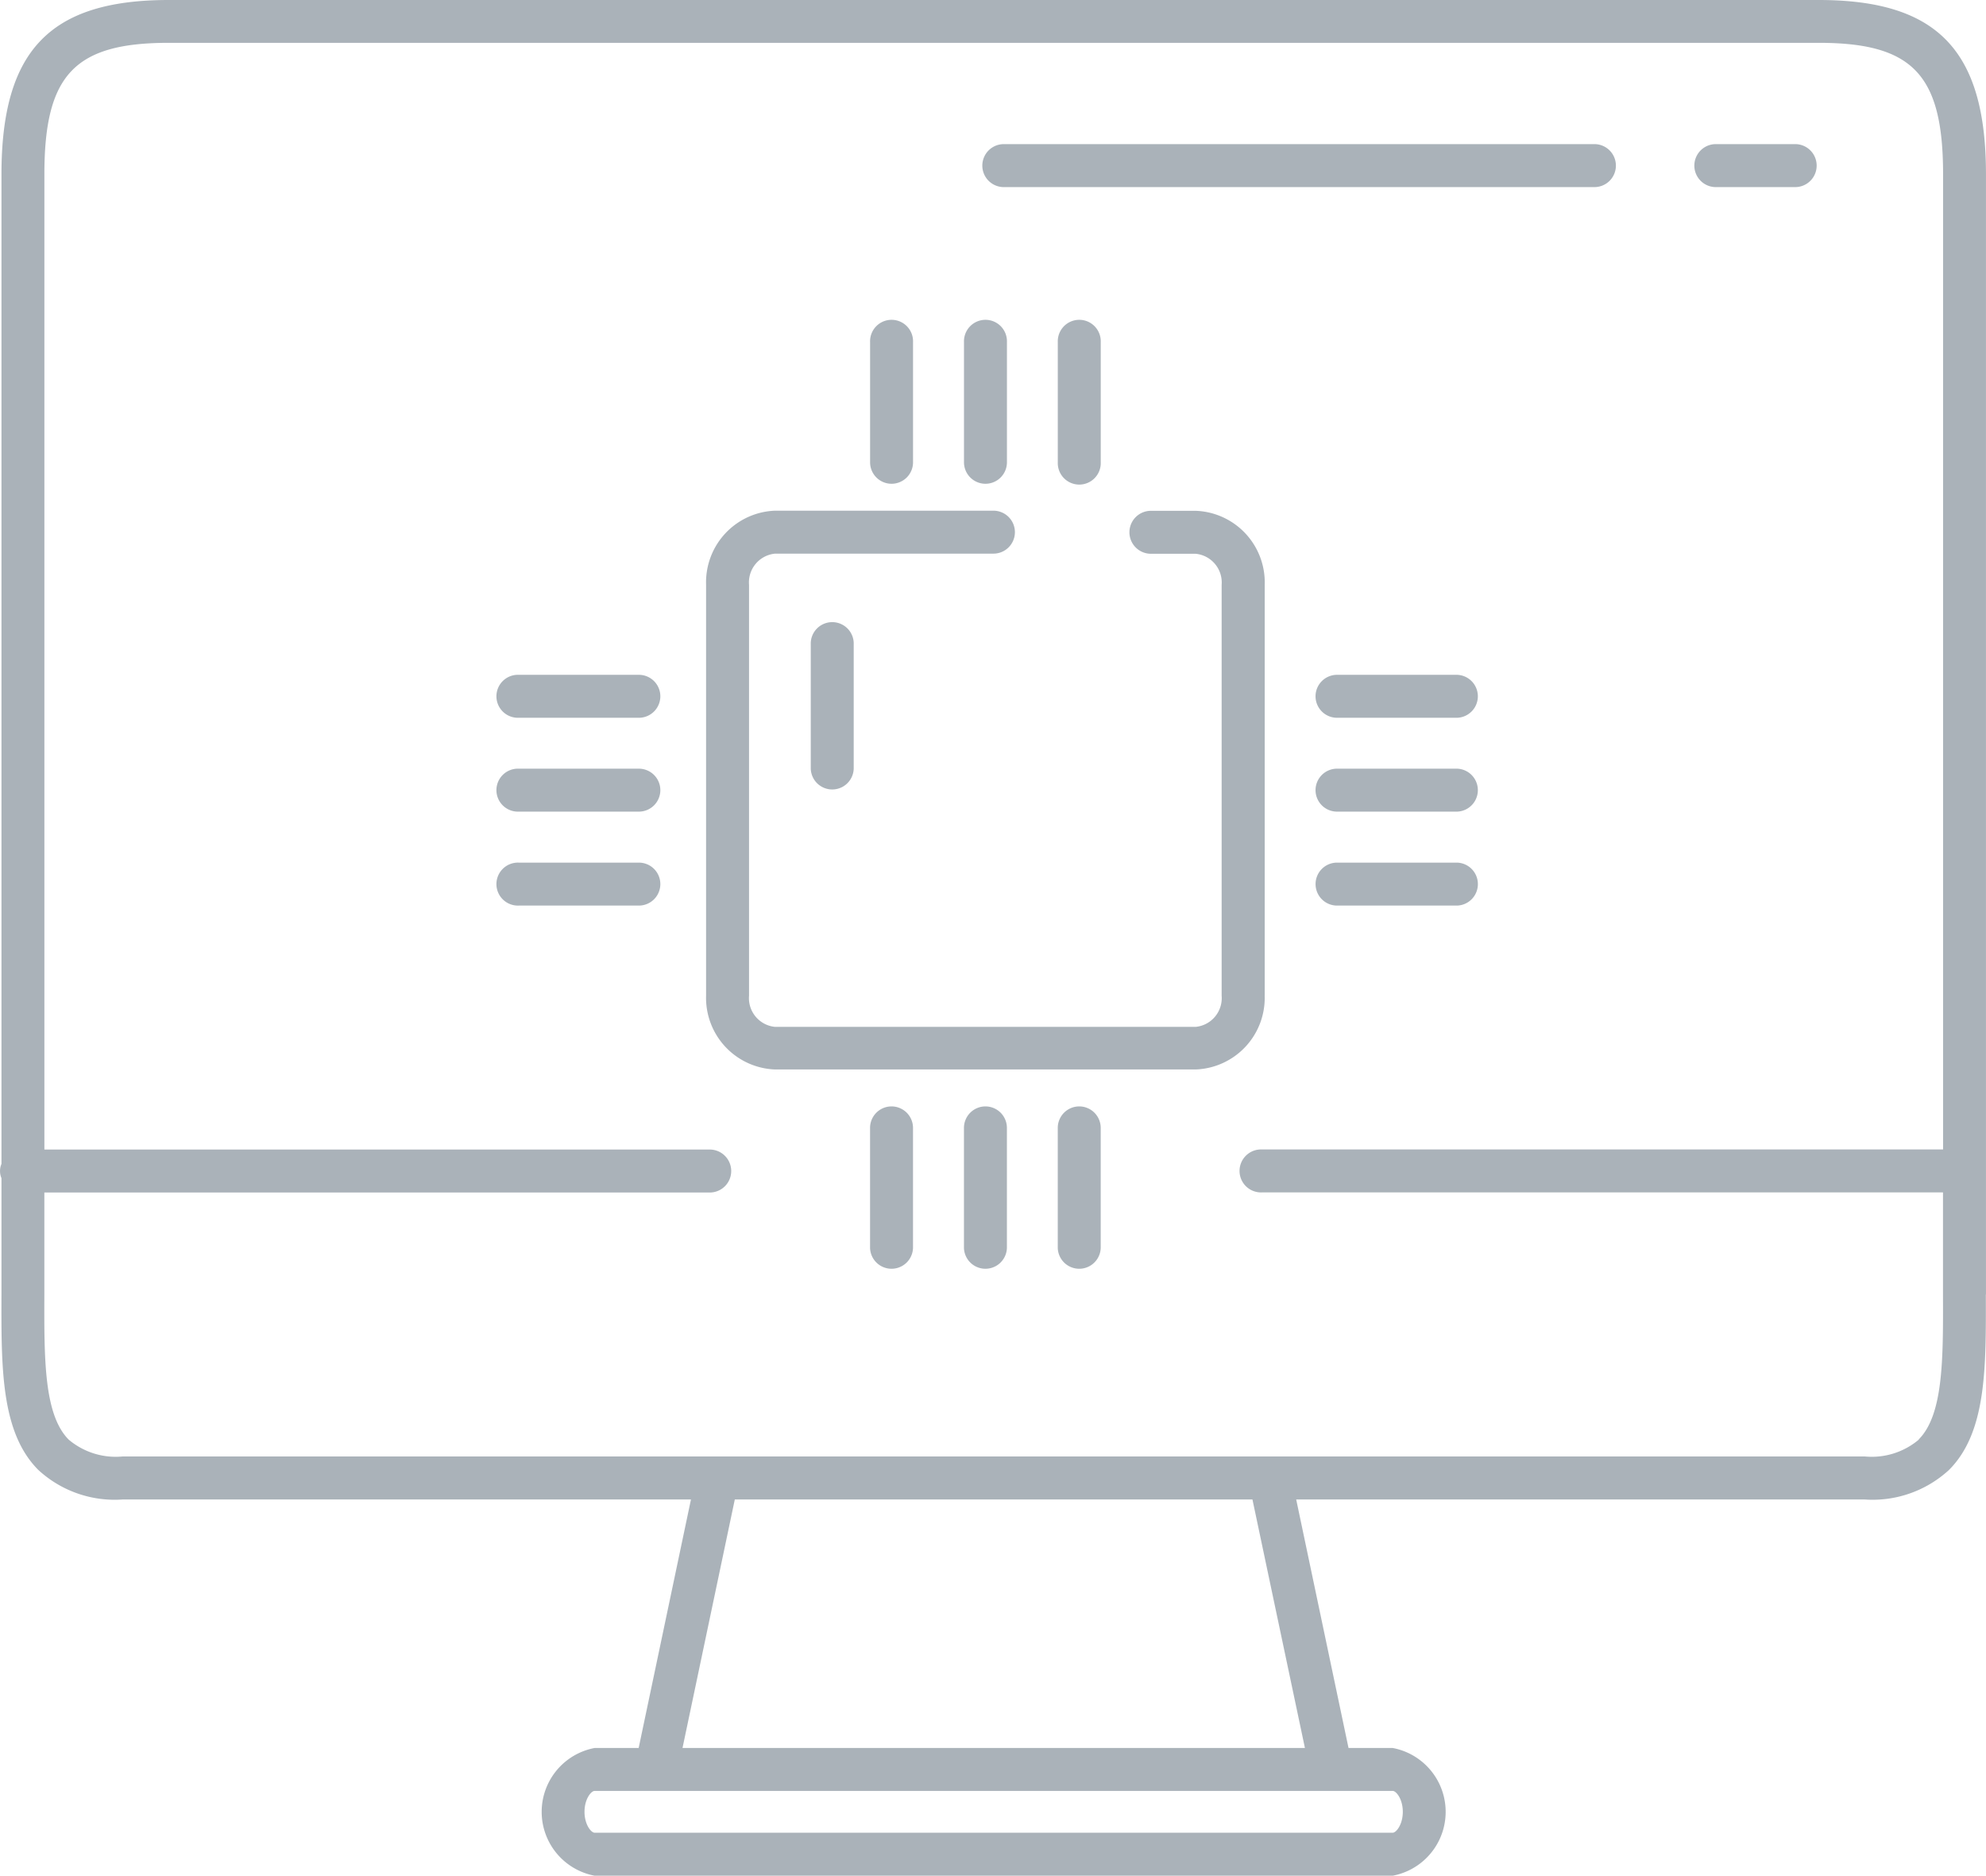 <svg id="Group_11661" data-name="Group 11661" xmlns="http://www.w3.org/2000/svg" xmlns:xlink="http://www.w3.org/1999/xlink" width="63.769" height="60.214" viewBox="0 0 63.769 60.214">
  <defs>
    <clipPath id="clip-path">
      <rect id="Rectangle_8123" data-name="Rectangle 8123" width="63.769" height="60.214" fill="#aab2b9"/>
    </clipPath>
  </defs>
  <g id="Group_11660" data-name="Group 11660" clip-path="url(#clip-path)">
    <path id="Path_49387" data-name="Path 49387" d="M63.768,41.556V5.6c0-3.98-1.556-5.6-5.371-5.6H5.417C1.6,0,.047,1.624.047,5.6V37.364a.592.592,0,0,0,0,.458v3.735c-.007,2.377-.015,4.429,1.183,5.631a3.619,3.619,0,0,0,2.7.949H22.186l-1.679,7.977H19.093a2.086,2.086,0,0,0,0,4.1H44.719a2.086,2.086,0,0,0,0-4.1H43.3l-1.68-7.977H59.881a3.623,3.623,0,0,0,2.7-.949c1.2-1.2,1.19-3.255,1.183-5.631M44.719,57.492c.111,0,.324.261.324.671s-.213.671-.324.671H19.093c-.112,0-.325-.261-.325-.671s.213-.671.325-.671ZM41.9,56.113H21.915l1.679-7.977H40.215Zm19.713-9.9a2.338,2.338,0,0,1-1.728.543H3.931a2.337,2.337,0,0,1-1.726-.542c-.794-.8-.787-2.583-.781-4.653V38.282H22.815a.69.69,0,0,0,0-1.379H1.425V5.6c0-3.2.97-4.225,3.991-4.225H58.4c3.021,0,3.991,1.026,3.991,4.225V36.9H40.517a.69.69,0,1,0,0,1.379H62.388v2.688l0,.59c.006,2.07.013,3.858-.781,4.653" fill="#aab2b9"/>
    <path id="Path_49388" data-name="Path 49388" d="M268.189,40.589H287.1a.69.69,0,1,0,0-1.379H268.189a.69.69,0,1,0,0,1.379" transform="translate(-235.931 -34.583)" fill="#aab2b9"/>
    <path id="Path_49389" data-name="Path 49389" d="M461.471,40.589h2.6a.69.69,0,0,0,0-1.379h-2.6a.69.69,0,0,0,0,1.379" transform="translate(-406.403 -34.583)" fill="#aab2b9"/>
    <path id="Path_49390" data-name="Path 49390" d="M362.453,183.562H358.6a.69.69,0,0,0-.69.689h0a.69.69,0,0,0,.69.69h3.858a.69.69,0,0,0,0-1.379" transform="translate(-315.669 -161.899)" fill="#aab2b9"/>
    <path id="Path_49391" data-name="Path 49391" d="M362.453,209.093H358.6a.69.69,0,0,0-.69.689h0a.69.69,0,0,0,.69.69h3.858a.69.69,0,0,0,0-1.379" transform="translate(-315.669 -184.417)" fill="#aab2b9"/>
    <path id="Path_49392" data-name="Path 49392" d="M362.453,234.656H358.6a.689.689,0,0,0-.689.689h0a.69.69,0,0,0,.69.69h3.858a.69.69,0,0,0,0-1.379" transform="translate(-315.669 -206.964)" fill="#aab2b9"/>
    <path id="Path_49393" data-name="Path 49393" d="M139.835,183.562h-3.857a.69.69,0,1,0,0,1.379h3.857a.69.69,0,0,0,.69-.69h0a.69.69,0,0,0-.69-.689" transform="translate(-119.322 -161.899)" fill="#aab2b9"/>
    <path id="Path_49394" data-name="Path 49394" d="M139.835,209.093h-3.857a.69.69,0,1,0,0,1.379h3.857a.69.69,0,0,0,.69-.69h0a.69.69,0,0,0-.69-.689" transform="translate(-119.322 -184.417)" fill="#aab2b9"/>
    <path id="Path_49395" data-name="Path 49395" d="M139.835,234.656h-3.857a.69.69,0,1,0,0,1.379h3.857a.69.69,0,0,0,.69-.69h0a.689.689,0,0,0-.69-.689" transform="translate(-119.322 -206.964)" fill="#aab2b9"/>
    <path id="Path_49396" data-name="Path 49396" d="M237.417,300.968a.69.69,0,0,0-.69.69v3.858a.69.69,0,0,0,1.379,0v-3.858a.69.69,0,0,0-.69-.69" transform="translate(-208.79 -265.45)" fill="#aab2b9"/>
    <path id="Path_49397" data-name="Path 49397" d="M262.964,300.968a.69.69,0,0,0-.69.69v3.858a.69.69,0,0,0,1.379,0v-3.858a.69.69,0,0,0-.69-.69" transform="translate(-231.322 -265.45)" fill="#aab2b9"/>
    <path id="Path_49398" data-name="Path 49398" d="M288.5,300.968a.69.69,0,0,0-.69.69v3.858a.69.69,0,0,0,1.379,0v-3.858a.69.69,0,0,0-.69-.69" transform="translate(-253.846 -265.45)" fill="#aab2b9"/>
    <path id="Path_49399" data-name="Path 49399" d="M237.417,92.455a.69.69,0,0,0,.69-.69V87.908a.69.69,0,1,0-1.379,0v3.857a.69.69,0,0,0,.69.69" transform="translate(-208.79 -76.925)" fill="#aab2b9"/>
    <path id="Path_49400" data-name="Path 49400" d="M262.964,92.455a.69.69,0,0,0,.69-.69V87.908a.69.69,0,1,0-1.379,0v3.857a.69.69,0,0,0,.69.69" transform="translate(-231.322 -76.925)" fill="#aab2b9"/>
    <path id="Path_49401" data-name="Path 49401" d="M287.811,87.908v3.857a.69.69,0,1,0,1.379,0V87.908a.69.69,0,1,0-1.379,0" transform="translate(-253.846 -76.925)" fill="#aab2b9"/>
    <path id="Path_49402" data-name="Path 49402" d="M210.054,154.516V141.328a2.3,2.3,0,0,0-2.215-2.375H206.4a.69.69,0,0,0-.69.689h0a.69.69,0,0,0,.69.69h1.435a.927.927,0,0,1,.836,1v13.188a.927.927,0,0,1-.836,1H194.332a.927.927,0,0,1-.836-1V141.328a.927.927,0,0,1,.836-1h7.011a.69.69,0,0,0,.69-.69h0a.69.69,0,0,0-.69-.689h-7.011a2.3,2.3,0,0,0-2.215,2.375v13.188a2.3,2.3,0,0,0,2.215,2.375h13.506a2.3,2.3,0,0,0,2.215-2.375" transform="translate(-169.445 -122.555)" fill="#aab2b9"/>
    <path id="Path_49403" data-name="Path 49403" d="M220.594,170.143v3.992a.69.69,0,0,0,1.379,0v-3.992a.69.69,0,1,0-1.379,0" transform="translate(-194.561 -149.455)" fill="#aab2b9"/>
  </g>
</svg>
